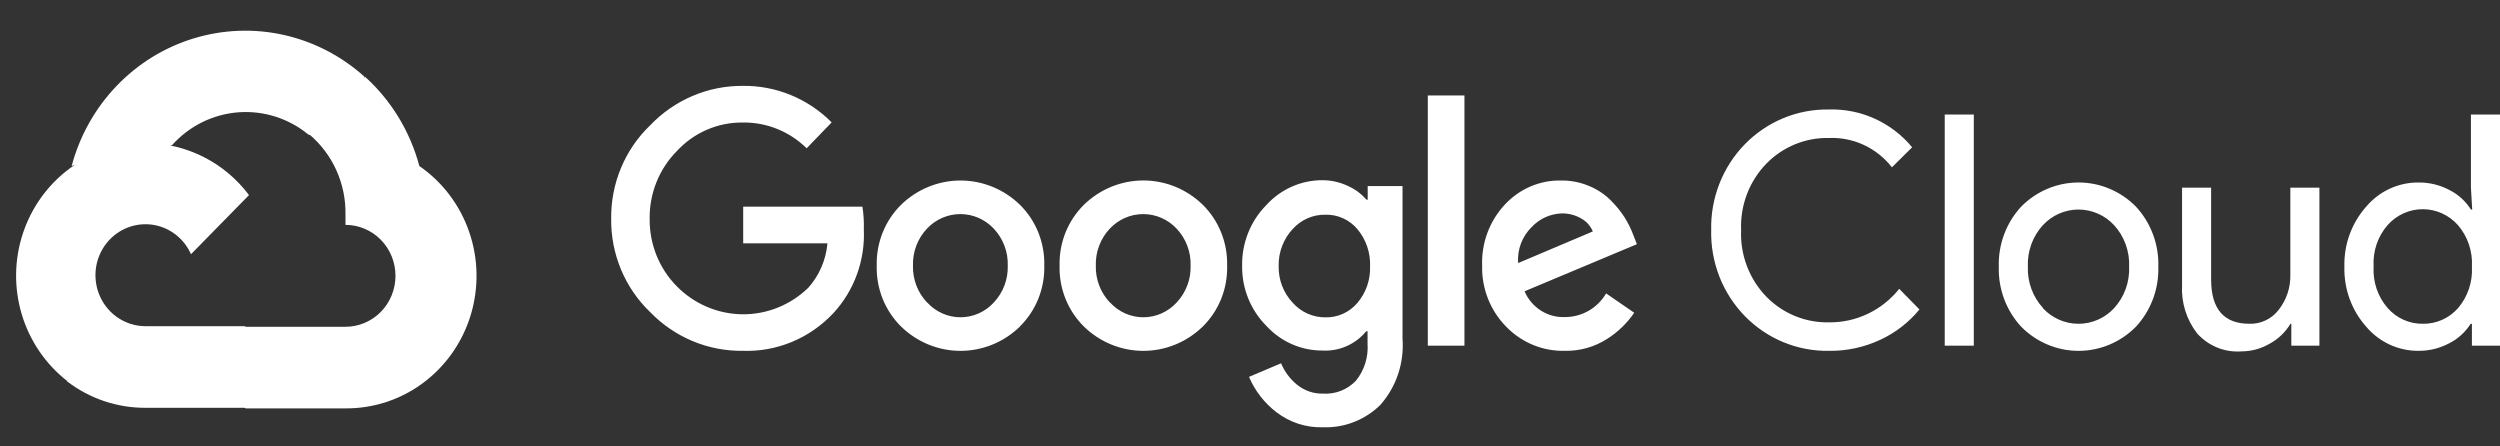 <svg width="140" height="25" viewBox="0 0 140 25" fill="none" xmlns="http://www.w3.org/2000/svg">
<rect x="0" y="0" width="140" height="25" fill="#333333" stroke="none"/>
<path d="M17.263 7.543H18.049L20.291 5.258L20.401 4.288C19.117 3.133 17.565 2.331 15.893 1.957C14.22 1.583 12.481 1.65 10.841 2.152C9.2 2.653 7.712 3.572 6.518 4.823C5.323 6.073 4.46 7.614 4.012 9.298C4.262 9.194 4.538 9.177 4.798 9.25L9.281 8.497C9.281 8.497 9.509 8.112 9.627 8.136C10.587 7.061 11.915 6.4 13.337 6.29C14.76 6.18 16.17 6.628 17.279 7.543H17.263Z" fill="white"/>
<path d="M23.484 9.298C22.968 7.365 21.911 5.626 20.44 4.297L17.294 7.503C17.95 8.049 18.476 8.739 18.831 9.522C19.187 10.306 19.363 11.161 19.347 12.024V12.593C19.715 12.593 20.079 12.666 20.419 12.81C20.758 12.953 21.067 13.163 21.327 13.428C21.587 13.693 21.793 14.008 21.934 14.354C22.074 14.7 22.147 15.071 22.147 15.446C22.147 15.821 22.074 16.192 21.934 16.538C21.793 16.884 21.587 17.199 21.327 17.464C21.067 17.729 20.758 17.939 20.419 18.082C20.079 18.226 19.715 18.3 19.347 18.3H13.748L13.189 18.877V22.299L13.748 22.869H19.347C20.911 22.881 22.437 22.38 23.699 21.44C24.962 20.5 25.894 19.171 26.358 17.649C26.822 16.127 26.793 14.493 26.275 12.989C25.758 11.485 24.779 10.191 23.484 9.298Z" fill="white"/>
<path d="M8.141 22.837H13.74V18.268H8.141C7.742 18.267 7.347 18.18 6.985 18.011L6.198 18.26L3.941 20.544L3.745 21.346C5.01 22.32 6.555 22.843 8.141 22.837Z" fill="white"/>
<path d="M8.14 8.016C6.623 8.025 5.147 8.517 3.917 9.423C2.688 10.329 1.767 11.604 1.283 13.069C0.798 14.535 0.775 16.118 1.217 17.597C1.658 19.077 2.542 20.379 3.744 21.322L6.992 18.011C6.58 17.821 6.218 17.532 5.939 17.168C5.66 16.804 5.472 16.377 5.391 15.923C5.31 15.469 5.338 15.001 5.472 14.561C5.607 14.12 5.845 13.719 6.165 13.393C6.486 13.066 6.879 12.824 7.311 12.687C7.744 12.549 8.202 12.521 8.648 12.603C9.093 12.686 9.512 12.878 9.869 13.162C10.226 13.447 10.51 13.815 10.696 14.236L13.944 10.925C13.263 10.017 12.384 9.282 11.377 8.777C10.37 8.272 9.263 8.012 8.14 8.016Z" fill="white"/>
<path d="M41.595 19.646C40.631 19.659 39.674 19.473 38.782 19.1C37.891 18.726 37.082 18.173 36.405 17.474C35.706 16.804 35.152 15.994 34.777 15.094C34.402 14.195 34.214 13.225 34.226 12.248C34.215 11.271 34.402 10.301 34.777 9.402C35.152 8.502 35.706 7.692 36.405 7.022C37.078 6.315 37.886 5.755 38.778 5.375C39.67 4.994 40.628 4.802 41.595 4.809C42.516 4.797 43.431 4.971 44.285 5.322C45.14 5.673 45.917 6.194 46.573 6.853L45.173 8.304C44.215 7.36 42.928 6.841 41.595 6.861C40.904 6.853 40.218 6.991 39.581 7.267C38.945 7.543 38.372 7.951 37.899 8.465C37.407 8.962 37.019 9.556 36.758 10.21C36.497 10.864 36.369 11.566 36.381 12.272C36.375 12.97 36.507 13.662 36.767 14.308C37.028 14.954 37.413 15.54 37.899 16.031C38.873 17.02 40.187 17.583 41.562 17.6C42.937 17.616 44.263 17.085 45.26 16.119C45.877 15.431 46.255 14.555 46.337 13.627H41.619V11.575H48.295C48.361 11.988 48.387 12.407 48.374 12.825C48.415 13.691 48.284 14.557 47.988 15.37C47.692 16.182 47.237 16.925 46.652 17.554C46 18.245 45.213 18.789 44.342 19.149C43.471 19.51 42.535 19.679 41.595 19.646ZM57.119 18.284C56.223 19.159 55.03 19.648 53.788 19.648C52.547 19.648 51.354 19.159 50.458 18.284C50.012 17.843 49.661 17.312 49.426 16.726C49.192 16.14 49.08 15.51 49.097 14.877C49.081 14.244 49.193 13.615 49.427 13.028C49.661 12.442 50.012 11.911 50.458 11.47C51.355 10.597 52.548 10.109 53.788 10.109C55.029 10.109 56.222 10.597 57.119 11.47C57.565 11.911 57.916 12.442 58.15 13.028C58.384 13.615 58.496 14.244 58.48 14.877C58.496 15.511 58.382 16.14 58.147 16.727C57.911 17.314 57.559 17.844 57.111 18.284H57.119ZM51.929 16.945C52.167 17.204 52.455 17.411 52.775 17.553C53.095 17.694 53.44 17.767 53.788 17.767C54.137 17.767 54.482 17.694 54.802 17.553C55.122 17.411 55.41 17.204 55.648 16.945C55.908 16.671 56.112 16.347 56.247 15.992C56.382 15.637 56.446 15.258 56.435 14.877C56.446 14.495 56.383 14.114 56.248 13.758C56.113 13.401 55.909 13.076 55.648 12.801C55.407 12.544 55.117 12.34 54.796 12.2C54.475 12.061 54.13 11.989 53.781 11.989C53.432 11.989 53.086 12.061 52.765 12.2C52.444 12.34 52.154 12.544 51.913 12.801C51.652 13.076 51.449 13.401 51.313 13.758C51.178 14.114 51.115 14.495 51.126 14.877C51.117 15.258 51.182 15.638 51.318 15.993C51.455 16.348 51.659 16.672 51.921 16.945H51.929ZM67.358 18.284C66.462 19.159 65.269 19.648 64.028 19.648C62.786 19.648 61.593 19.159 60.697 18.284C60.251 17.843 59.9 17.312 59.666 16.726C59.431 16.14 59.319 15.51 59.337 14.877C59.32 14.244 59.432 13.615 59.666 13.028C59.901 12.442 60.252 11.911 60.697 11.47C61.593 10.595 62.786 10.106 64.028 10.106C65.269 10.106 66.462 10.595 67.358 11.47C67.804 11.911 68.155 12.442 68.389 13.028C68.623 13.615 68.735 14.244 68.719 14.877C68.736 15.51 68.624 16.14 68.39 16.726C68.155 17.312 67.804 17.843 67.358 18.284ZM62.168 16.945C62.406 17.204 62.694 17.411 63.014 17.553C63.334 17.694 63.679 17.767 64.028 17.767C64.376 17.767 64.721 17.694 65.041 17.553C65.361 17.411 65.649 17.204 65.888 16.945C66.147 16.671 66.351 16.347 66.486 15.992C66.621 15.637 66.685 15.258 66.674 14.877C66.686 14.495 66.622 14.114 66.487 13.758C66.352 13.401 66.148 13.076 65.888 12.801C65.646 12.544 65.356 12.34 65.035 12.2C64.714 12.061 64.369 11.989 64.02 11.989C63.671 11.989 63.325 12.061 63.005 12.2C62.684 12.34 62.394 12.544 62.152 12.801C61.892 13.076 61.688 13.401 61.553 13.758C61.418 14.114 61.354 14.495 61.366 14.877C61.356 15.258 61.421 15.638 61.557 15.993C61.694 16.348 61.899 16.672 62.16 16.945H62.168ZM74.09 23.927C73.147 23.957 72.223 23.657 71.471 23.077C70.804 22.565 70.278 21.886 69.945 21.105L71.739 20.344C71.934 20.81 72.239 21.221 72.627 21.538C73.043 21.879 73.564 22.058 74.098 22.043C74.436 22.064 74.775 22.01 75.091 21.886C75.407 21.761 75.694 21.569 75.93 21.322C76.404 20.739 76.638 19.992 76.583 19.238V18.548H76.512C76.212 18.911 75.834 19.198 75.407 19.385C74.98 19.573 74.515 19.657 74.051 19.63C73.46 19.632 72.876 19.509 72.334 19.269C71.793 19.029 71.306 18.677 70.905 18.235C70.469 17.797 70.126 17.274 69.895 16.697C69.664 16.119 69.55 15.5 69.56 14.877C69.549 14.25 69.663 13.627 69.894 13.046C70.125 12.465 70.469 11.937 70.905 11.494C71.305 11.051 71.791 10.697 72.333 10.456C72.875 10.214 73.46 10.09 74.051 10.092C74.551 10.091 75.045 10.203 75.498 10.42C75.889 10.595 76.238 10.855 76.52 11.182H76.591V10.42H78.541V18.957C78.592 19.632 78.508 20.311 78.293 20.952C78.078 21.593 77.737 22.182 77.291 22.684C76.866 23.099 76.363 23.422 75.814 23.636C75.264 23.849 74.678 23.948 74.09 23.927ZM74.231 17.771C74.567 17.778 74.901 17.71 75.208 17.572C75.515 17.433 75.788 17.227 76.009 16.969C76.494 16.402 76.75 15.669 76.724 14.917C76.754 14.153 76.498 13.405 76.009 12.825C75.789 12.566 75.515 12.36 75.208 12.222C74.901 12.083 74.567 12.015 74.231 12.024C73.886 12.016 73.544 12.084 73.227 12.222C72.909 12.36 72.625 12.566 72.391 12.825C71.871 13.384 71.588 14.13 71.605 14.901C71.597 15.279 71.662 15.655 71.797 16.007C71.932 16.359 72.134 16.681 72.391 16.953C72.624 17.215 72.908 17.423 73.225 17.564C73.542 17.705 73.885 17.775 74.231 17.771ZM82.009 5.347V19.358H79.957V5.347H82.009ZM87.64 19.646C87.025 19.662 86.414 19.549 85.844 19.313C85.275 19.077 84.759 18.724 84.329 18.276C83.893 17.831 83.551 17.3 83.322 16.715C83.094 16.131 82.984 15.506 83 14.877C82.977 14.247 83.078 13.618 83.299 13.029C83.519 12.439 83.853 11.901 84.282 11.446C84.686 11.012 85.174 10.669 85.716 10.438C86.258 10.208 86.841 10.095 87.428 10.108C87.967 10.102 88.502 10.208 89.001 10.42C89.449 10.605 89.858 10.877 90.204 11.222C90.501 11.514 90.764 11.839 90.99 12.192C91.173 12.489 91.328 12.803 91.454 13.13L91.666 13.675L85.375 16.312C85.565 16.757 85.884 17.134 86.288 17.391C86.692 17.649 87.164 17.776 87.64 17.755C88.103 17.756 88.559 17.635 88.963 17.403C89.367 17.171 89.705 16.837 89.944 16.432L91.517 17.514C91.116 18.099 90.602 18.596 90.007 18.973C89.3 19.428 88.477 19.663 87.64 19.646ZM85.013 14.733L89.197 12.961C89.068 12.649 88.838 12.391 88.544 12.232C88.216 12.043 87.844 11.946 87.467 11.951C86.827 11.968 86.219 12.242 85.776 12.713C85.511 12.972 85.305 13.287 85.173 13.636C85.041 13.985 84.987 14.36 85.013 14.733ZM102.417 19.646C101.544 19.662 100.677 19.497 99.868 19.162C99.059 18.828 98.325 18.33 97.709 17.699C97.094 17.068 96.61 16.316 96.286 15.49C95.963 14.663 95.806 13.779 95.827 12.889C95.806 11.999 95.963 11.115 96.286 10.288C96.61 9.462 97.094 8.711 97.709 8.079C98.325 7.448 99.059 6.951 99.868 6.616C100.677 6.281 101.544 6.117 102.417 6.132C103.3 6.104 104.179 6.28 104.986 6.646C105.794 7.012 106.51 7.56 107.08 8.248L105.948 9.37C105.529 8.833 104.991 8.404 104.379 8.119C103.767 7.833 103.097 7.699 102.425 7.727C101.777 7.712 101.133 7.831 100.532 8.076C99.931 8.321 99.384 8.688 98.925 9.154C98.448 9.643 98.075 10.227 97.83 10.87C97.585 11.513 97.474 12.2 97.502 12.889C97.474 13.578 97.585 14.266 97.83 14.908C98.075 15.551 98.448 16.135 98.925 16.624C99.384 17.09 99.931 17.457 100.532 17.702C101.133 17.947 101.777 18.066 102.425 18.051C103.176 18.06 103.92 17.896 104.601 17.571C105.282 17.246 105.882 16.769 106.357 16.175L107.489 17.33C106.896 18.052 106.152 18.63 105.311 19.021C104.404 19.448 103.415 19.661 102.417 19.646ZM110.533 19.358H108.905V6.413H110.533V19.358ZM113.191 11.567C114.044 10.703 115.197 10.219 116.399 10.219C117.602 10.219 118.755 10.703 119.608 11.567C120.025 12.015 120.351 12.544 120.567 13.122C120.783 13.7 120.885 14.315 120.866 14.933C120.885 15.551 120.783 16.167 120.567 16.744C120.351 17.322 120.025 17.851 119.608 18.3C118.755 19.163 117.602 19.648 116.399 19.648C115.197 19.648 114.044 19.163 113.191 18.3C112.774 17.851 112.448 17.322 112.232 16.744C112.016 16.167 111.914 15.551 111.933 14.933C111.914 14.315 112.016 13.7 112.232 13.122C112.448 12.544 112.774 12.015 113.191 11.567ZM114.402 17.258C114.658 17.534 114.968 17.754 115.31 17.904C115.653 18.055 116.022 18.132 116.396 18.132C116.769 18.132 117.138 18.055 117.481 17.904C117.824 17.754 118.133 17.534 118.389 17.258C118.674 16.946 118.895 16.581 119.039 16.182C119.183 15.783 119.249 15.358 119.231 14.933C119.249 14.508 119.183 14.084 119.039 13.685C118.895 13.286 118.674 12.92 118.389 12.609C118.133 12.332 117.824 12.112 117.481 11.962C117.138 11.812 116.769 11.734 116.396 11.734C116.022 11.734 115.653 11.812 115.31 11.962C114.968 12.112 114.658 12.332 114.402 12.609C114.117 12.92 113.896 13.286 113.752 13.685C113.608 14.084 113.542 14.508 113.56 14.933C113.545 15.357 113.611 15.78 113.757 16.178C113.903 16.576 114.125 16.94 114.41 17.25L114.402 17.258ZM129.887 19.358H128.314V18.131H128.267C127.987 18.597 127.59 18.979 127.118 19.238C126.629 19.527 126.072 19.679 125.506 19.678C125.047 19.71 124.586 19.636 124.158 19.461C123.731 19.286 123.347 19.015 123.037 18.668C122.441 17.9 122.142 16.937 122.195 15.959V10.508H123.823V15.655C123.823 17.306 124.539 18.131 125.97 18.131C126.288 18.141 126.604 18.074 126.891 17.934C127.179 17.795 127.429 17.588 127.622 17.33C128.044 16.785 128.269 16.108 128.259 15.414V10.508H129.887V19.358ZM135.415 19.646C134.863 19.648 134.317 19.528 133.815 19.294C133.312 19.06 132.866 18.718 132.505 18.292C131.69 17.374 131.253 16.171 131.286 14.933C131.253 13.695 131.69 12.492 132.505 11.575C132.866 11.148 133.312 10.806 133.815 10.572C134.317 10.338 134.863 10.218 135.415 10.22C136.034 10.21 136.645 10.359 137.192 10.653C137.674 10.899 138.081 11.273 138.372 11.735H138.443L138.372 10.508V6.413H140V19.358H138.427V18.131H138.356C138.065 18.593 137.658 18.967 137.177 19.213C136.634 19.505 136.029 19.654 135.415 19.646ZM135.683 18.131C136.05 18.137 136.415 18.062 136.753 17.913C137.091 17.764 137.393 17.543 137.641 17.266C138.194 16.624 138.476 15.786 138.427 14.933C138.476 14.08 138.194 13.242 137.641 12.601C137.392 12.322 137.088 12.099 136.749 11.946C136.411 11.793 136.045 11.715 135.675 11.715C135.304 11.715 134.938 11.793 134.6 11.946C134.261 12.099 133.958 12.322 133.709 12.601C133.434 12.916 133.223 13.284 133.088 13.683C132.953 14.082 132.897 14.504 132.922 14.925C132.897 15.346 132.953 15.768 133.088 16.167C133.223 16.566 133.434 16.934 133.709 17.25C133.956 17.532 134.261 17.757 134.602 17.909C134.942 18.061 135.311 18.137 135.683 18.131Z" fill="white"/>
</svg>
